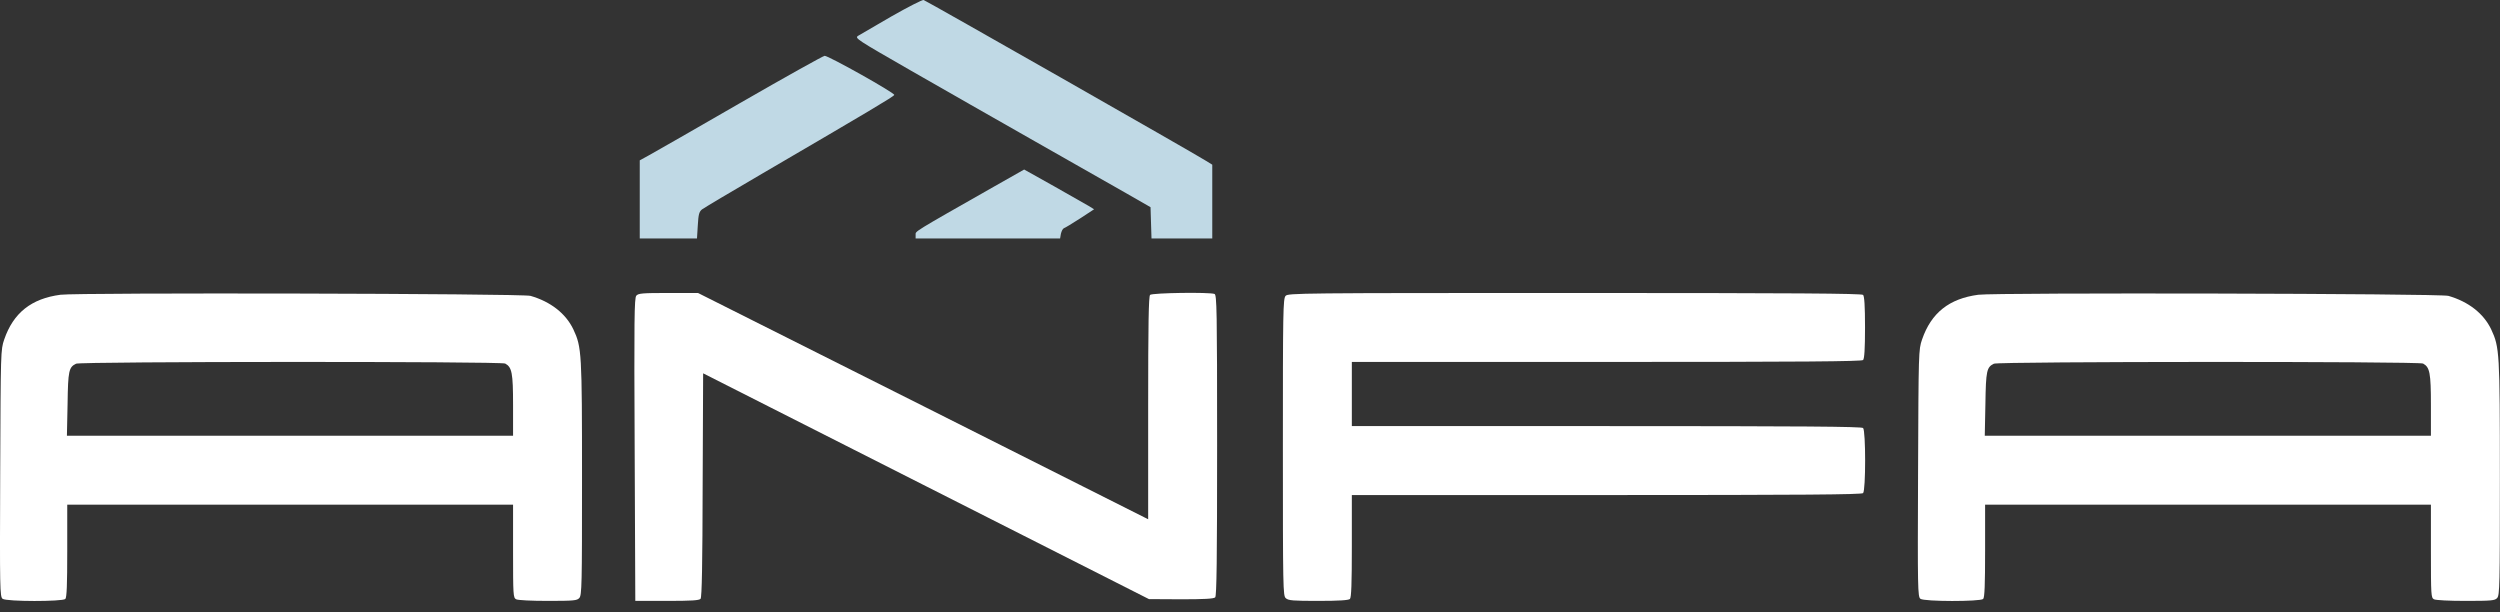 <?xml version="1.0" encoding="UTF-8"?> <svg xmlns="http://www.w3.org/2000/svg" width="98" height="24" viewBox="0 0 98 24" fill="none"><rect x="0" y="0" width="98" height="24" fill="#333333" stroke="none"/><path d="M34.948 0.641C34.307 1.012 33.722 1.351 33.641 1.402C33.496 1.496 33.559 1.534 35.715 2.772C36.935 3.47 39.123 4.721 40.575 5.544C42.027 6.368 43.642 7.286 44.158 7.581L45.101 8.122L45.12 8.738L45.139 9.348H46.327H47.521V7.902V6.456L47.276 6.305C46.792 5.997 36.3 0.025 36.206 -0C36.155 -0.013 35.59 0.276 34.948 0.641Z" fill="#C0D9E5"></path><path d="M29.007 4.042C27.247 5.06 25.638 5.978 25.443 6.085L25.078 6.286V7.814V9.348H26.203H27.322L27.354 8.832C27.379 8.405 27.404 8.304 27.517 8.21C27.593 8.153 28.655 7.518 29.875 6.808C34.105 4.337 35.036 3.784 35.055 3.721C35.073 3.64 32.471 2.181 32.326 2.188C32.263 2.194 30.774 3.024 29.007 4.042Z" fill="#C0D9E5"></path><path d="M38.972 7.311C35.753 9.14 35.892 9.058 35.892 9.203V9.348H38.72H41.556L41.587 9.165C41.612 9.058 41.662 8.964 41.706 8.945C41.75 8.933 42.039 8.757 42.341 8.562L42.888 8.204L42.706 8.09C42.486 7.958 40.16 6.645 40.147 6.645C40.141 6.645 39.613 6.946 38.972 7.311Z" fill="#C0D9E5"></path><path d="M2.372 11.554C1.228 11.705 0.524 12.264 0.165 13.308C0.027 13.716 0.027 13.748 0.008 18.557C-0.011 23.083 -0.004 23.404 0.103 23.473C0.247 23.586 2.454 23.586 2.561 23.479C2.617 23.423 2.636 22.92 2.636 21.593V19.783H11.374H20.112V21.606C20.112 23.341 20.118 23.429 20.232 23.492C20.307 23.529 20.822 23.555 21.483 23.555C22.495 23.555 22.62 23.542 22.708 23.442C22.809 23.335 22.815 22.92 22.815 18.765C22.815 13.817 22.803 13.61 22.476 12.912C22.18 12.29 21.583 11.824 20.797 11.598C20.464 11.504 3.063 11.466 2.372 11.554ZM19.804 14.251C20.068 14.395 20.112 14.616 20.112 15.885V17.08H11.368H2.623L2.649 15.835C2.667 14.527 2.699 14.395 2.982 14.257C3.158 14.169 19.634 14.163 19.804 14.251Z" fill="white"></path><path d="M24.942 11.592C24.866 11.692 24.854 12.484 24.879 17.627L24.904 23.555H26.149C27.111 23.555 27.406 23.536 27.463 23.473C27.513 23.41 27.538 22.115 27.544 19.01L27.563 14.634L36.301 19.06L45.039 23.485L46.297 23.492C47.196 23.492 47.579 23.473 47.636 23.416C47.692 23.36 47.711 21.945 47.711 17.451C47.711 12.139 47.698 11.56 47.61 11.523C47.416 11.447 45.165 11.479 45.083 11.56C45.027 11.617 45.008 12.686 45.008 15.992V20.355L36.188 15.917L27.362 11.485H26.199C25.168 11.485 25.023 11.498 24.942 11.592Z" fill="white"></path><path d="M50.396 11.598C50.295 11.705 50.289 12.208 50.289 17.532C50.289 23.083 50.295 23.354 50.402 23.448C50.503 23.542 50.685 23.555 51.678 23.555C52.502 23.555 52.867 23.529 52.917 23.479C52.973 23.423 52.992 22.876 52.992 21.405V19.406H62.975C70.657 19.406 72.977 19.387 73.033 19.33C73.14 19.223 73.14 16.885 73.033 16.778C72.977 16.721 70.657 16.703 62.975 16.703H52.992V15.445V14.188H62.975C70.657 14.188 72.977 14.169 73.033 14.113C73.083 14.062 73.109 13.685 73.109 12.836C73.109 11.988 73.083 11.611 73.033 11.56C72.977 11.504 70.38 11.485 61.73 11.485C50.93 11.485 50.49 11.491 50.396 11.598Z" fill="white"></path><path d="M77.552 11.554C76.407 11.705 75.704 12.264 75.345 13.308C75.207 13.716 75.207 13.748 75.188 18.557C75.169 23.083 75.175 23.404 75.282 23.473C75.427 23.586 77.633 23.586 77.74 23.479C77.797 23.423 77.816 22.92 77.816 21.593V19.783H86.554H95.292V21.606C95.292 23.341 95.298 23.429 95.411 23.492C95.487 23.529 96.002 23.555 96.662 23.555C97.674 23.555 97.8 23.542 97.888 23.442C97.989 23.335 97.995 22.92 97.995 18.765C97.995 13.817 97.982 13.61 97.655 12.912C97.36 12.29 96.763 11.824 95.977 11.598C95.644 11.504 78.243 11.466 77.552 11.554ZM94.984 14.251C95.248 14.395 95.292 14.616 95.292 15.885V17.08H86.547H77.803L77.828 15.835C77.847 14.527 77.879 14.395 78.161 14.257C78.337 14.169 94.814 14.163 94.984 14.251Z" fill="white"></path></svg> 
